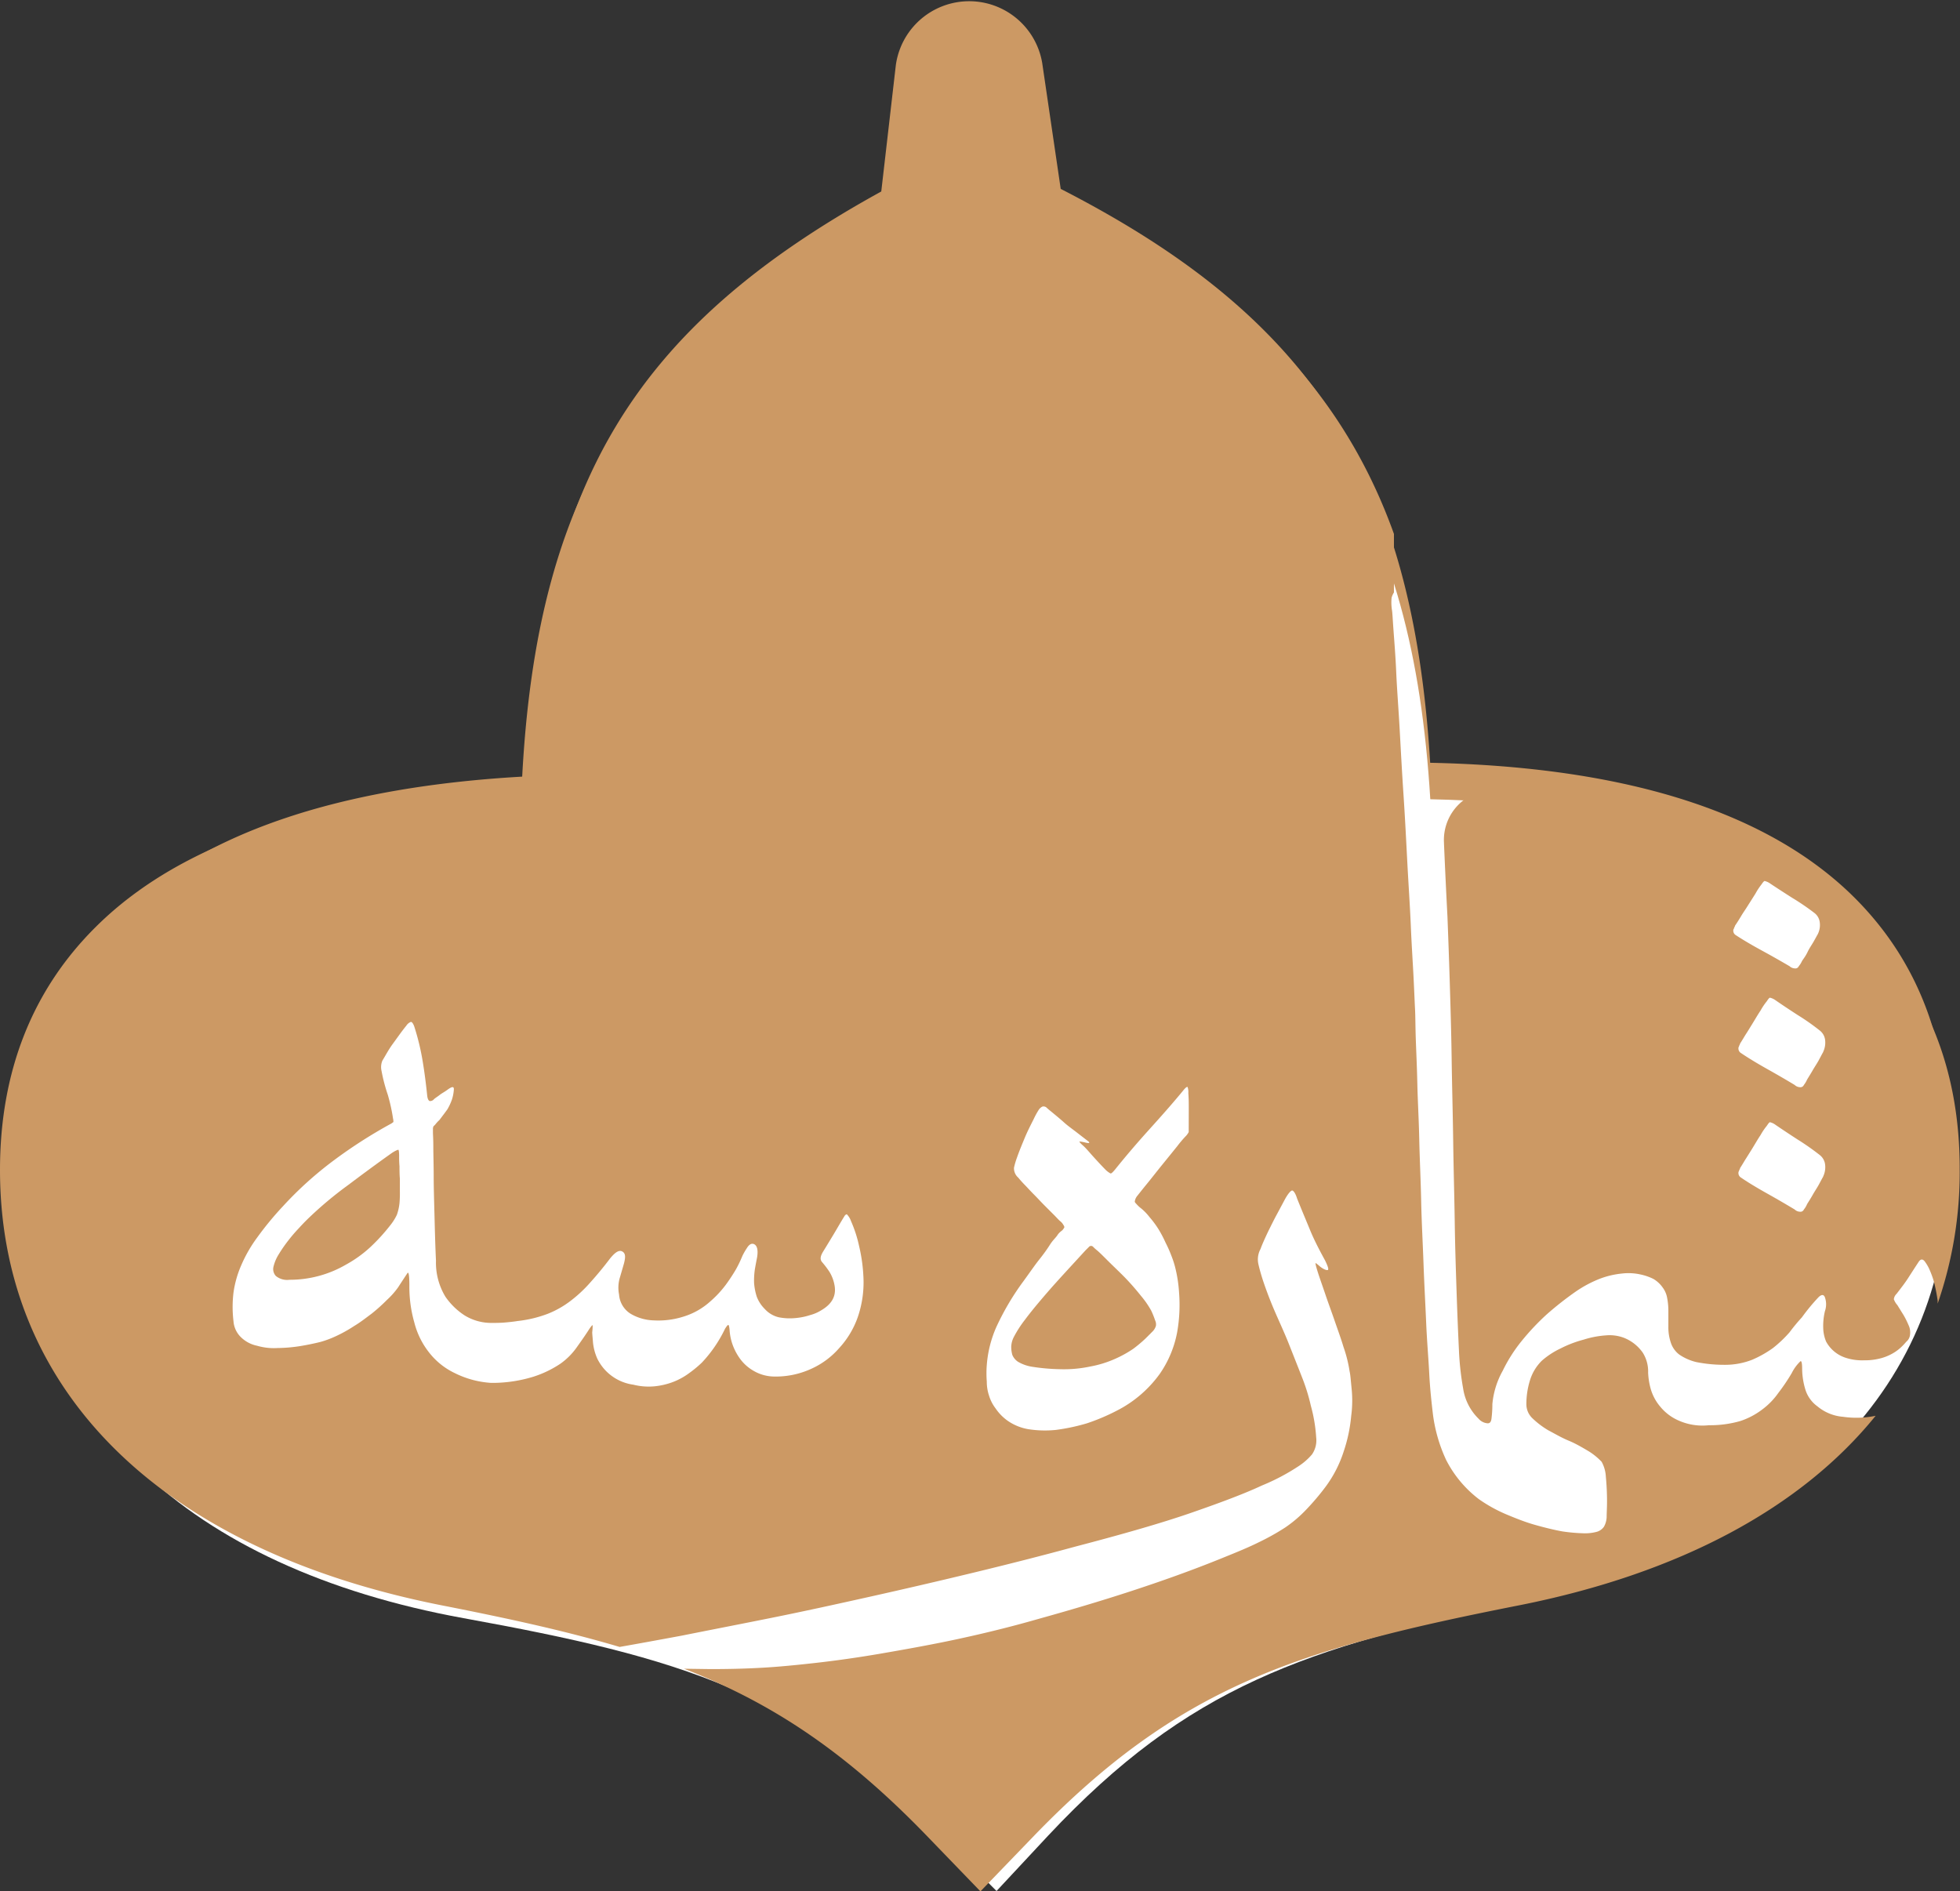 <svg xmlns="http://www.w3.org/2000/svg" viewBox="0 0 317.62 306.49"><rect x="0" y="0" width="317.62" height="306.49" fill="#333333" stroke="none"/><defs><style>.cls-1{fill:#cc9964;}.cls-2{fill:#fff;}</style></defs><title>Asset 140</title><g id="Layer_2" data-name="Layer 2"><g id="Layer_1-2" data-name="Layer 1"><path class="cls-1" d="M299.76,144.72c-14-13.38-36.8-20.46-68-21.11-2.85-46.9-19.15-72.14-59.87-93l-3-20.41a12,12,0,0,0-23.72.36l-2.36,20.47c-40.07,22.05-55.59,47.78-57,94.76-31.15,1.6-53.76,9.38-67.31,23.17-10,10.22-15,23.36-14.77,39,.54,35.2,26.55,60.08,71.37,68.24,35.14,6.38,54.25,12,77.69,35.5l8.67,8.71,8.39-9c22.72-24.24,41.66-30.4,76.58-37.85,44.55-9.52,69.8-35.17,69.27-70.37C315.47,167.61,310.1,154.63,299.76,144.72Z"/><path class="cls-2" d="M142.84,37.06c-40.07,22-55.59,47.78-57,94.76-31.15,1.6-53.76,9.38-67.31,23.17-10,10.22-15,23.36-14.77,39,.54,35.2,26.55,60.08,71.37,68.24,35.14,6.38,54.25,12,77.69,35.5l8.67,8.71,8.39-9c22.72-24.24,41.66-30.4,76.58-37.85,44.55-9.52,69.8-35.17,69.27-70.37-.24-15.7-5.61-28.68-15.95-38.59-14-13.38-36.8-20.46-68-21.11-2.85-46.9-19.15-72.14-59.87-93"/><path class="cls-1" d="M182.21,206.94a40.06,40.06,0,0,1,2.68,3.05,14.6,14.6,0,0,1,1.68,2.43,14.78,14.78,0,0,1,.62,1.55,1.51,1.51,0,0,1,.13.88,2.17,2.17,0,0,1-.5.87l-1.18,1.18a22,22,0,0,1-2,1.68,18.43,18.43,0,0,1-2.93,1.62,17.54,17.54,0,0,1-4,1.24,20.68,20.68,0,0,1-5,.44,33,33,0,0,1-4.36-.38,6.53,6.53,0,0,1-2.36-.81,2.48,2.48,0,0,1-.94-1.12,4.85,4.85,0,0,1-.18-1.3,3.7,3.7,0,0,1,.43-1.62,18.18,18.18,0,0,1,1.81-2.8c.87-1.18,2.11-2.68,3.67-4.48s3.61-4,6.1-6.72l.56-.56a.46.46,0,0,1,.74,0,7.82,7.82,0,0,0,.63.56c.31.25.87.81,1.68,1.62S181.28,206,182.21,206.94Z"/><path class="cls-1" d="M64.68,187.32c0-.61-.06-1-.13-1s-.43.12-1,.49c-2.53,1.79-4.93,3.57-7.15,5.24a61,61,0,0,0-6.59,5.54c-.37.37-.8.8-1.36,1.42a25,25,0,0,0-1.72,2,22.79,22.79,0,0,0-1.54,2.22,6.6,6.6,0,0,0-.86,2,1.63,1.63,0,0,0,.37,1.54,2.88,2.88,0,0,0,2.21.62,18.1,18.1,0,0,0,9.18-2.47A19.76,19.76,0,0,0,60,202.11a30.68,30.68,0,0,0,3.26-3.57,8.53,8.53,0,0,0,1.05-1.67,8,8,0,0,0,.43-1.91,17.76,17.76,0,0,0,.06-1.85V191c-.06-.68-.06-1.36-.06-2A16.69,16.69,0,0,1,64.68,187.32Z"/><path class="cls-1" d="M298.64,229.59a7.34,7.34,0,0,1-4.11-1.68,5.27,5.27,0,0,1-1.93-2.61,11.94,11.94,0,0,1-.56-3.36c0-.87-.06-1.37-.25-1.37a6.81,6.81,0,0,0-1.43,1.93,30.82,30.82,0,0,1-2.18,3.23,11.66,11.66,0,0,1-2.61,2.68,12.08,12.08,0,0,1-3.55,1.87,17.64,17.64,0,0,1-5.1.68,9.47,9.47,0,0,1-4.85-.74,7.91,7.91,0,0,1-3-2.24,7.76,7.76,0,0,1-1.56-2.87,11.7,11.7,0,0,1-.43-2.67,5.7,5.7,0,0,0-.87-3.24,6.74,6.74,0,0,0-3.11-2.43,6.61,6.61,0,0,0-2.87-.37,15.39,15.39,0,0,0-3.6.69,18.53,18.53,0,0,0-3.74,1.43,13,13,0,0,0-3.05,2,7.57,7.57,0,0,0-1.93,3.24,13,13,0,0,0-.56,3.73,3.13,3.13,0,0,0,1,2.36,13.71,13.71,0,0,0,2.55,1.93c1.06.56,2.12,1.19,3.3,1.68s2.24,1.12,3.3,1.75a10.62,10.62,0,0,1,2.05,1.68,5.59,5.59,0,0,1,.68,2.42c.13,1.37.19,2.68.19,4,0,1.05-.06,1.86-.06,2.55a3.47,3.47,0,0,1-.44,1.55,2.12,2.12,0,0,1-1.12.81,7.27,7.27,0,0,1-2.24.25,27.93,27.93,0,0,1-3.42-.31c-1.37-.25-2.86-.62-4.42-1.06s-3.11-1.06-4.73-1.74a23.78,23.78,0,0,1-4.35-2.43,18.63,18.63,0,0,1-5.29-6.34,25,25,0,0,1-2.18-7.72c-.19-1.68-.43-3.73-.56-6.28s-.37-5.23-.5-8.28-.31-6.22-.43-9.58-.31-6.79-.38-10.15-.24-6.72-.31-10-.25-6.22-.31-9-.18-5.17-.25-7.22-.06-3.67-.12-4.79-.13-3-.25-5.35-.31-5.17-.44-8.28-.37-6.53-.56-10.14-.37-7.28-.62-11-.43-7.16-.62-10.58-.44-6.53-.56-9.27-.31-5-.44-6.79-.18-2.92-.25-3.29a7.77,7.77,0,0,1-.06-2,3,3,0,0,1,.38-.86V86.52C216.49,60.34,197.34,43,164,27.12l-5.17-2.45-5.18,2.45c-48.26,22.9-66.77,49-69.11,100.4-31.73,1.14-54.86,8.71-68.87,22.54C5.26,160.31,0,173.61,0,189.58c0,35.85,26.09,61.57,71.59,70.57,11,2.16,20.36,4.22,28.82,6.74,2.9-.51,6.24-1.12,10.06-1.83,4.35-.87,9.15-1.8,14.43-2.86s10.65-2.24,16.25-3.49,11.2-2.55,16.86-3.92,11-2.73,16.24-4.16c7.65-2,13.94-3.8,18.79-5.48s8.65-3.11,11.45-4.42a34.15,34.15,0,0,0,6-3.17,10,10,0,0,0,2.12-1.87,4,4,0,0,0,.68-2.74,24.88,24.88,0,0,0-.87-5.16,30.9,30.9,0,0,0-1.43-4.61c-.68-1.74-1.37-3.48-2.11-5.35s-1.56-3.61-2.31-5.35-1.36-3.36-1.86-4.85c-.31-.94-.56-1.81-.75-2.62a3.54,3.54,0,0,1,.31-2.61c.13-.37.31-.81.56-1.37s.56-1.24.94-2,.74-1.49,1.18-2.3l1.3-2.43c.56-1,1-1.43,1.19-1.37s.49.44.74,1.25c.69,1.74,1.43,3.48,2.12,5.16s1.55,3.3,2.43,4.92c.49,1,.62,1.49.43,1.55s-.68-.12-1.24-.56a8.37,8.37,0,0,0-.69-.56c-.12-.06,0,.44.31,1.43s.81,2.37,1.25,3.68,1,2.8,1.49,4.23,1,2.8,1.43,4.23a22.07,22.07,0,0,1,1,4c.12.5.18,1.37.31,2.68a18.84,18.84,0,0,1-.06,4.54,24.82,24.82,0,0,1-1.19,5.66,19.72,19.72,0,0,1-3,5.85,39.82,39.82,0,0,1-3.12,3.67,20.78,20.78,0,0,1-3.36,2.86,38.48,38.48,0,0,1-4.35,2.43c-1.62.81-3.61,1.62-5.91,2.55-4.92,2-9.83,3.74-14.75,5.35s-10,3.11-15.18,4.55c-4.11,1.18-8.4,2.24-12.7,3.17s-8.52,1.68-12.44,2.36-7.59,1.19-10.89,1.56-6,.62-8.22.75c-3,.18-5.91.24-8.71.24l-4.3-.06c14.23,5.53,26.14,13.41,39.35,27.08l8.69,9,8.68-9c23.5-24.32,42.87-30.3,78.54-37.34,26.08-5.16,45.79-15.82,57.85-30.73A15.31,15.31,0,0,1,298.64,229.59ZM139,213.45a14.47,14.47,0,0,1-3,5,13.19,13.19,0,0,1-4.56,3.38,13.8,13.8,0,0,1-6,1.24,6.73,6.73,0,0,1-3.33-.93,7,7,0,0,1-2.22-2,9.12,9.12,0,0,1-1.23-2.4,8.65,8.65,0,0,1-.43-2.22c-.06-.62-.13-.86-.25-.8s-.25.24-.49.61a21.35,21.35,0,0,1-3.76,5.49,18.74,18.74,0,0,1-2,1.66,11.1,11.1,0,0,1-2.53,1.42,11.62,11.62,0,0,1-3,.74,10.13,10.13,0,0,1-3.57-.25,7.65,7.65,0,0,1-5.85-4.25,8.55,8.55,0,0,1-.68-2.53c-.06-.8-.13-1.41-.13-1.72a9.51,9.51,0,0,0,.07-1.11c0-.12-.25.12-.68.8-.68,1.05-1.36,2-2,2.9A11,11,0,0,1,90.8,221a17.29,17.29,0,0,1-4.37,2.1,22.68,22.68,0,0,1-6.78,1h-.06a15.36,15.36,0,0,1-5.92-1.6,11.57,11.57,0,0,1-4.13-3.32,13,13,0,0,1-2.4-4.87,20.92,20.92,0,0,1-.8-6c0-1.6-.12-2.28-.31-2s-.67,1-1.54,2.34a13,13,0,0,1-1.78,2,28.94,28.94,0,0,1-2.47,2.22c-.92.68-1.85,1.42-2.83,2a22.54,22.54,0,0,1-3,1.67,16.26,16.26,0,0,1-2.47.92c-1,.25-2.15.49-3.32.68a25,25,0,0,1-3.64.31,9.7,9.7,0,0,1-3.32-.37,5.22,5.22,0,0,1-2.59-1.36,4,4,0,0,1-1.23-2.59,19.28,19.28,0,0,1,0-4.68A16.94,16.94,0,0,1,39.11,205a22.52,22.52,0,0,1,2.59-4.49,51.3,51.3,0,0,1,4.12-5,58.8,58.8,0,0,1,8.26-7.46,78.35,78.35,0,0,1,9.37-6c.24-.18.36-.24.3-.3a2.06,2.06,0,0,0-.06-.5,28.75,28.75,0,0,0-.86-3.88,27.1,27.1,0,0,1-1-3.82,2.74,2.74,0,0,1,.13-1.66c.49-.8,1-1.79,1.72-2.77s1.42-2,2.16-2.9a1.56,1.56,0,0,1,.74-.62c.18,0,.37.25.55.74a38.73,38.73,0,0,1,1.36,5.61c.31,1.85.55,3.76.74,5.61.06.49.18.74.37.86a.8.8,0,0,0,.74-.31c.3-.25.61-.43.92-.68s.8-.49,1.29-.86c.68-.49,1-.55,1-.06a6.67,6.67,0,0,1-.31,1.66,9,9,0,0,1-.74,1.6c-.31.44-.74,1-1.29,1.73a5.6,5.6,0,0,0-.68.74l-.31.31c0,.12-.06.18-.06.3v.68c0,.31.06,1.05.06,2.34s.06,2.84.06,4.69.07,4.06.13,6.4.12,4.81.24,7.34a10.63,10.63,0,0,0,1.54,5.85,11.18,11.18,0,0,0,3.08,3,8.23,8.23,0,0,0,4.37,1.23c.72,0,1.38,0,2.1-.06s1.42-.13,2.16-.25a19.66,19.66,0,0,0,4.87-1.17,15.33,15.33,0,0,0,3.69-2.09,21.77,21.77,0,0,0,3.21-3c1-1.11,2.09-2.41,3.2-3.88.86-1.05,1.48-1.42,2-1.11s.5.92.25,1.91c-.19.67-.43,1.48-.68,2.34a5.67,5.67,0,0,0-.12,2.71,4,4,0,0,0,1.91,3.14,7.82,7.82,0,0,0,3.7,1.05,13.44,13.44,0,0,0,4.86-.62,11.43,11.43,0,0,0,4.32-2.46,17,17,0,0,0,2.52-2.71,29,29,0,0,0,1.66-2.53,19.61,19.61,0,0,0,1-2.09,10.28,10.28,0,0,1,.74-1.3c.37-.61.8-.86,1.23-.61s.62.92.43,2.09c-.12.62-.24,1.23-.37,2a12.69,12.69,0,0,0-.12,2.16,9.68,9.68,0,0,0,.43,2.22,5.57,5.57,0,0,0,1.3,2,4.42,4.42,0,0,0,2.28,1.35,9.26,9.26,0,0,0,2.64.13,10.62,10.62,0,0,0,2.47-.5,6.4,6.4,0,0,0,1.72-.74c1.73-1,2.47-2.27,2.22-3.94a6.3,6.3,0,0,0-.86-2.34,15.12,15.12,0,0,0-1.17-1.54c-.37-.43-.31-.92.12-1.66.62-1,1.17-1.91,1.73-2.84s1.11-1.91,1.72-2.89c.13-.25.31-.37.43-.37a2.93,2.93,0,0,1,.68,1.11,20.74,20.74,0,0,1,1.3,4,26.93,26.93,0,0,1,.73,5.67A17.33,17.33,0,0,1,139,213.45Zm53.63-30a2.77,2.77,0,0,1-.56.75,20.2,20.2,0,0,0-1.31,1.56c-.75.93-1.56,1.93-2.43,3s-1.68,2.12-2.49,3.11-1.3,1.62-1.55,1.93a1.81,1.81,0,0,0-.38.81c-.06.19.07.31.25.5a5.13,5.13,0,0,0,.81.75,8.8,8.8,0,0,1,1.31,1.37,16,16,0,0,1,1.43,1.92,19.37,19.37,0,0,1,1.18,2.24,19.8,19.8,0,0,1,.94,2.12,15.69,15.69,0,0,1,.56,1.68,22.42,22.42,0,0,1,.68,4.29,25.52,25.52,0,0,1-.31,6.41,17.45,17.45,0,0,1-2.8,6.72,19.41,19.41,0,0,1-7,6,33.42,33.42,0,0,1-4.85,2.05,32.23,32.23,0,0,1-5,1.06,17.35,17.35,0,0,1-4.48-.12,8.27,8.27,0,0,1-3.43-1.43,7.79,7.79,0,0,1-1.86-1.93,6.53,6.53,0,0,1-1.06-2.06,7.06,7.06,0,0,1-.37-2.3,17.1,17.1,0,0,1,0-2.68,18.71,18.71,0,0,1,1.55-6.16,42.16,42.16,0,0,1,4.42-7.46c1-1.37,1.8-2.55,2.55-3.49s1.31-1.74,1.74-2.42.94-1.12,1.18-1.5.56-.62.81-.81a4.25,4.25,0,0,0,.31-.43.48.48,0,0,0-.12-.38,2,2,0,0,0-.5-.62c-.31-.25-.62-.62-1.06-1.06s-1-1-1.55-1.55-1.12-1.18-1.68-1.74-1.06-1.12-1.49-1.56-.81-.87-1.06-1.18a2,2,0,0,1-.69-1.62,12.64,12.64,0,0,1,.5-1.68c.37-1.06.81-2.11,1.25-3.17s.93-2,1.43-3a13.08,13.08,0,0,1,.81-1.49,1.51,1.51,0,0,1,.62-.56.75.75,0,0,1,.68.18c.19.19.5.44.81.69.75.62,1.43,1.18,2.05,1.74s1.44,1.12,2.31,1.81l1.61,1.24c.25.25.13.31-.43.19a6.5,6.5,0,0,0-1-.19c-.12-.06,0,.19.5.62s1.06,1.12,1.74,1.87,1.31,1.43,1.87,2a3.56,3.56,0,0,0,.87.68c.13.07.38-.18.75-.62,1.8-2.24,3.61-4.35,5.47-6.41s3.68-4.1,5.48-6.28c.44-.56.68-.75.81-.69a2.53,2.53,0,0,1,.12,1c.07.87.07,1.74.07,2.61Z"/><path class="cls-1" d="M302,150.06c-12.54-12.38-32.38-19.74-59.16-22A8.09,8.09,0,0,0,234,136.6v.09c.18,4.23.37,8.21.56,11.82.12,3.11.25,6.6.37,10.52s.25,8.15.31,12.51.19,8.83.25,13.38.19,8.83.25,13.06.19,8,.31,11.64.25,6.66.37,9.15a46.55,46.55,0,0,0,.69,6.28,8.63,8.63,0,0,0,2.49,4.85,2.14,2.14,0,0,0,1.49.75c.37,0,.56-.25.62-.87a18.12,18.12,0,0,0,.13-2.24,13.52,13.52,0,0,1,1.68-5.41,24.79,24.79,0,0,1,3.05-4.8,39.06,39.06,0,0,1,4.1-4.35,52.65,52.65,0,0,1,4.67-3.67,19.24,19.24,0,0,1,4-2.12,13.92,13.92,0,0,1,3.49-.81,8.9,8.9,0,0,1,2.92.13,8.69,8.69,0,0,1,2.18.74,4.77,4.77,0,0,1,1.49,1.37,3.91,3.91,0,0,1,.75,1.75,10.94,10.94,0,0,1,.19,2.11V215a7.75,7.75,0,0,0,.37,2.49,4,4,0,0,0,1.37,2,8.31,8.31,0,0,0,2.8,1.24,23.18,23.18,0,0,0,4.67.44,12,12,0,0,0,4.35-.81,17.57,17.57,0,0,0,3.42-1.93A20.21,20.21,0,0,0,290,215.9a29,29,0,0,1,2-2.42,32.17,32.17,0,0,1,2.67-3.24c.5-.5.88-.5,1.06,0a3.39,3.39,0,0,1,0,2.24,10.29,10.29,0,0,0-.25,3.17,6.25,6.25,0,0,0,.44,1.75A5.54,5.54,0,0,0,299,220a8.59,8.59,0,0,0,3.05.44,10,10,0,0,0,2.92-.38,8,8,0,0,0,2.06-.93,7.08,7.08,0,0,0,1.24-1c.38-.37.56-.62.69-.74a1.67,1.67,0,0,0,.56-1.06,2.75,2.75,0,0,0-.25-1.62,13.6,13.6,0,0,0-.81-1.62c-.31-.49-.62-1-1-1.61a2.81,2.81,0,0,1-.56-.94,1.42,1.42,0,0,1,.44-.87c.62-.81,1.31-1.68,1.87-2.55s1.12-1.74,1.74-2.68c.31-.43.62-.43.93-.06a7.08,7.08,0,0,1,.69,1.12,15.51,15.51,0,0,1,.8,2.12,26.43,26.43,0,0,1,.63,3.17c0,.15,0,.3,0,.46a65,65,0,0,0,3.57-21.68C317.62,173.61,312.36,160.31,302,150.06Zm-21.07.53a1.22,1.22,0,0,0,.11-.29c.06-.12.12-.18.12-.29.36-.52.66-1,1-1.57s.6-.92.89-1.38c.48-.76,1-1.57,1.43-2.26a10.49,10.49,0,0,1,.95-1.45c.24-.35.42-.58.54-.58a2.53,2.53,0,0,1,.89.41c1.13.75,2.38,1.56,3.56,2.31a39.26,39.26,0,0,1,3.57,2.43,2.23,2.23,0,0,1,.89,1.45,3.32,3.32,0,0,1-.3,2c-.17.29-.41.75-.71,1.27s-.65,1-.95,1.63-.59,1-.89,1.44a3.7,3.7,0,0,1-.54.87.59.59,0,0,1-.65.35,1.29,1.29,0,0,1-.83-.35c-1.49-.87-2.91-1.68-4.4-2.49s-3-1.68-4.4-2.6A.85.85,0,0,1,280.91,150.59Zm14.53,40.07c-.18.29-.42.77-.71,1.3s-.66,1.07-1,1.67-.6,1-.9,1.48a3.52,3.52,0,0,1-.53.89.6.6,0,0,1-.65.36,1.3,1.3,0,0,1-.84-.36c-1.48-.89-2.91-1.72-4.39-2.55s-3-1.72-4.4-2.68a.87.87,0,0,1-.3-.89,1,1,0,0,0,.12-.29c.06-.12.12-.18.12-.3.36-.54.65-1.07,1-1.61l.89-1.42c.48-.77.95-1.61,1.43-2.32a9.89,9.89,0,0,1,1-1.48c.24-.36.41-.6.53-.6a2.37,2.37,0,0,1,.89.42c1.13.77,2.38,1.6,3.57,2.37a39.87,39.87,0,0,1,3.57,2.5,2.29,2.29,0,0,1,.89,1.49A3.5,3.5,0,0,1,295.44,190.66Zm0-20.19c-.18.3-.42.77-.71,1.31s-.66,1.07-1,1.66-.6,1-.9,1.49a4,4,0,0,1-.53.89.6.6,0,0,1-.65.36,1.3,1.3,0,0,1-.84-.36c-1.48-.89-2.91-1.72-4.39-2.55s-3-1.73-4.4-2.68a.87.87,0,0,1-.3-.89,1,1,0,0,0,.12-.3c.06-.12.12-.18.12-.29.36-.54.65-1.07,1-1.61s.59-.95.89-1.43c.48-.77.95-1.6,1.43-2.31a10.17,10.17,0,0,1,1-1.49c.24-.36.41-.59.53-.59a2.45,2.45,0,0,1,.89.41c1.13.78,2.38,1.61,3.57,2.38a36.15,36.15,0,0,1,3.57,2.5,2.27,2.27,0,0,1,.89,1.48A3.48,3.48,0,0,1,295.44,170.47Z"/></g></g></svg>